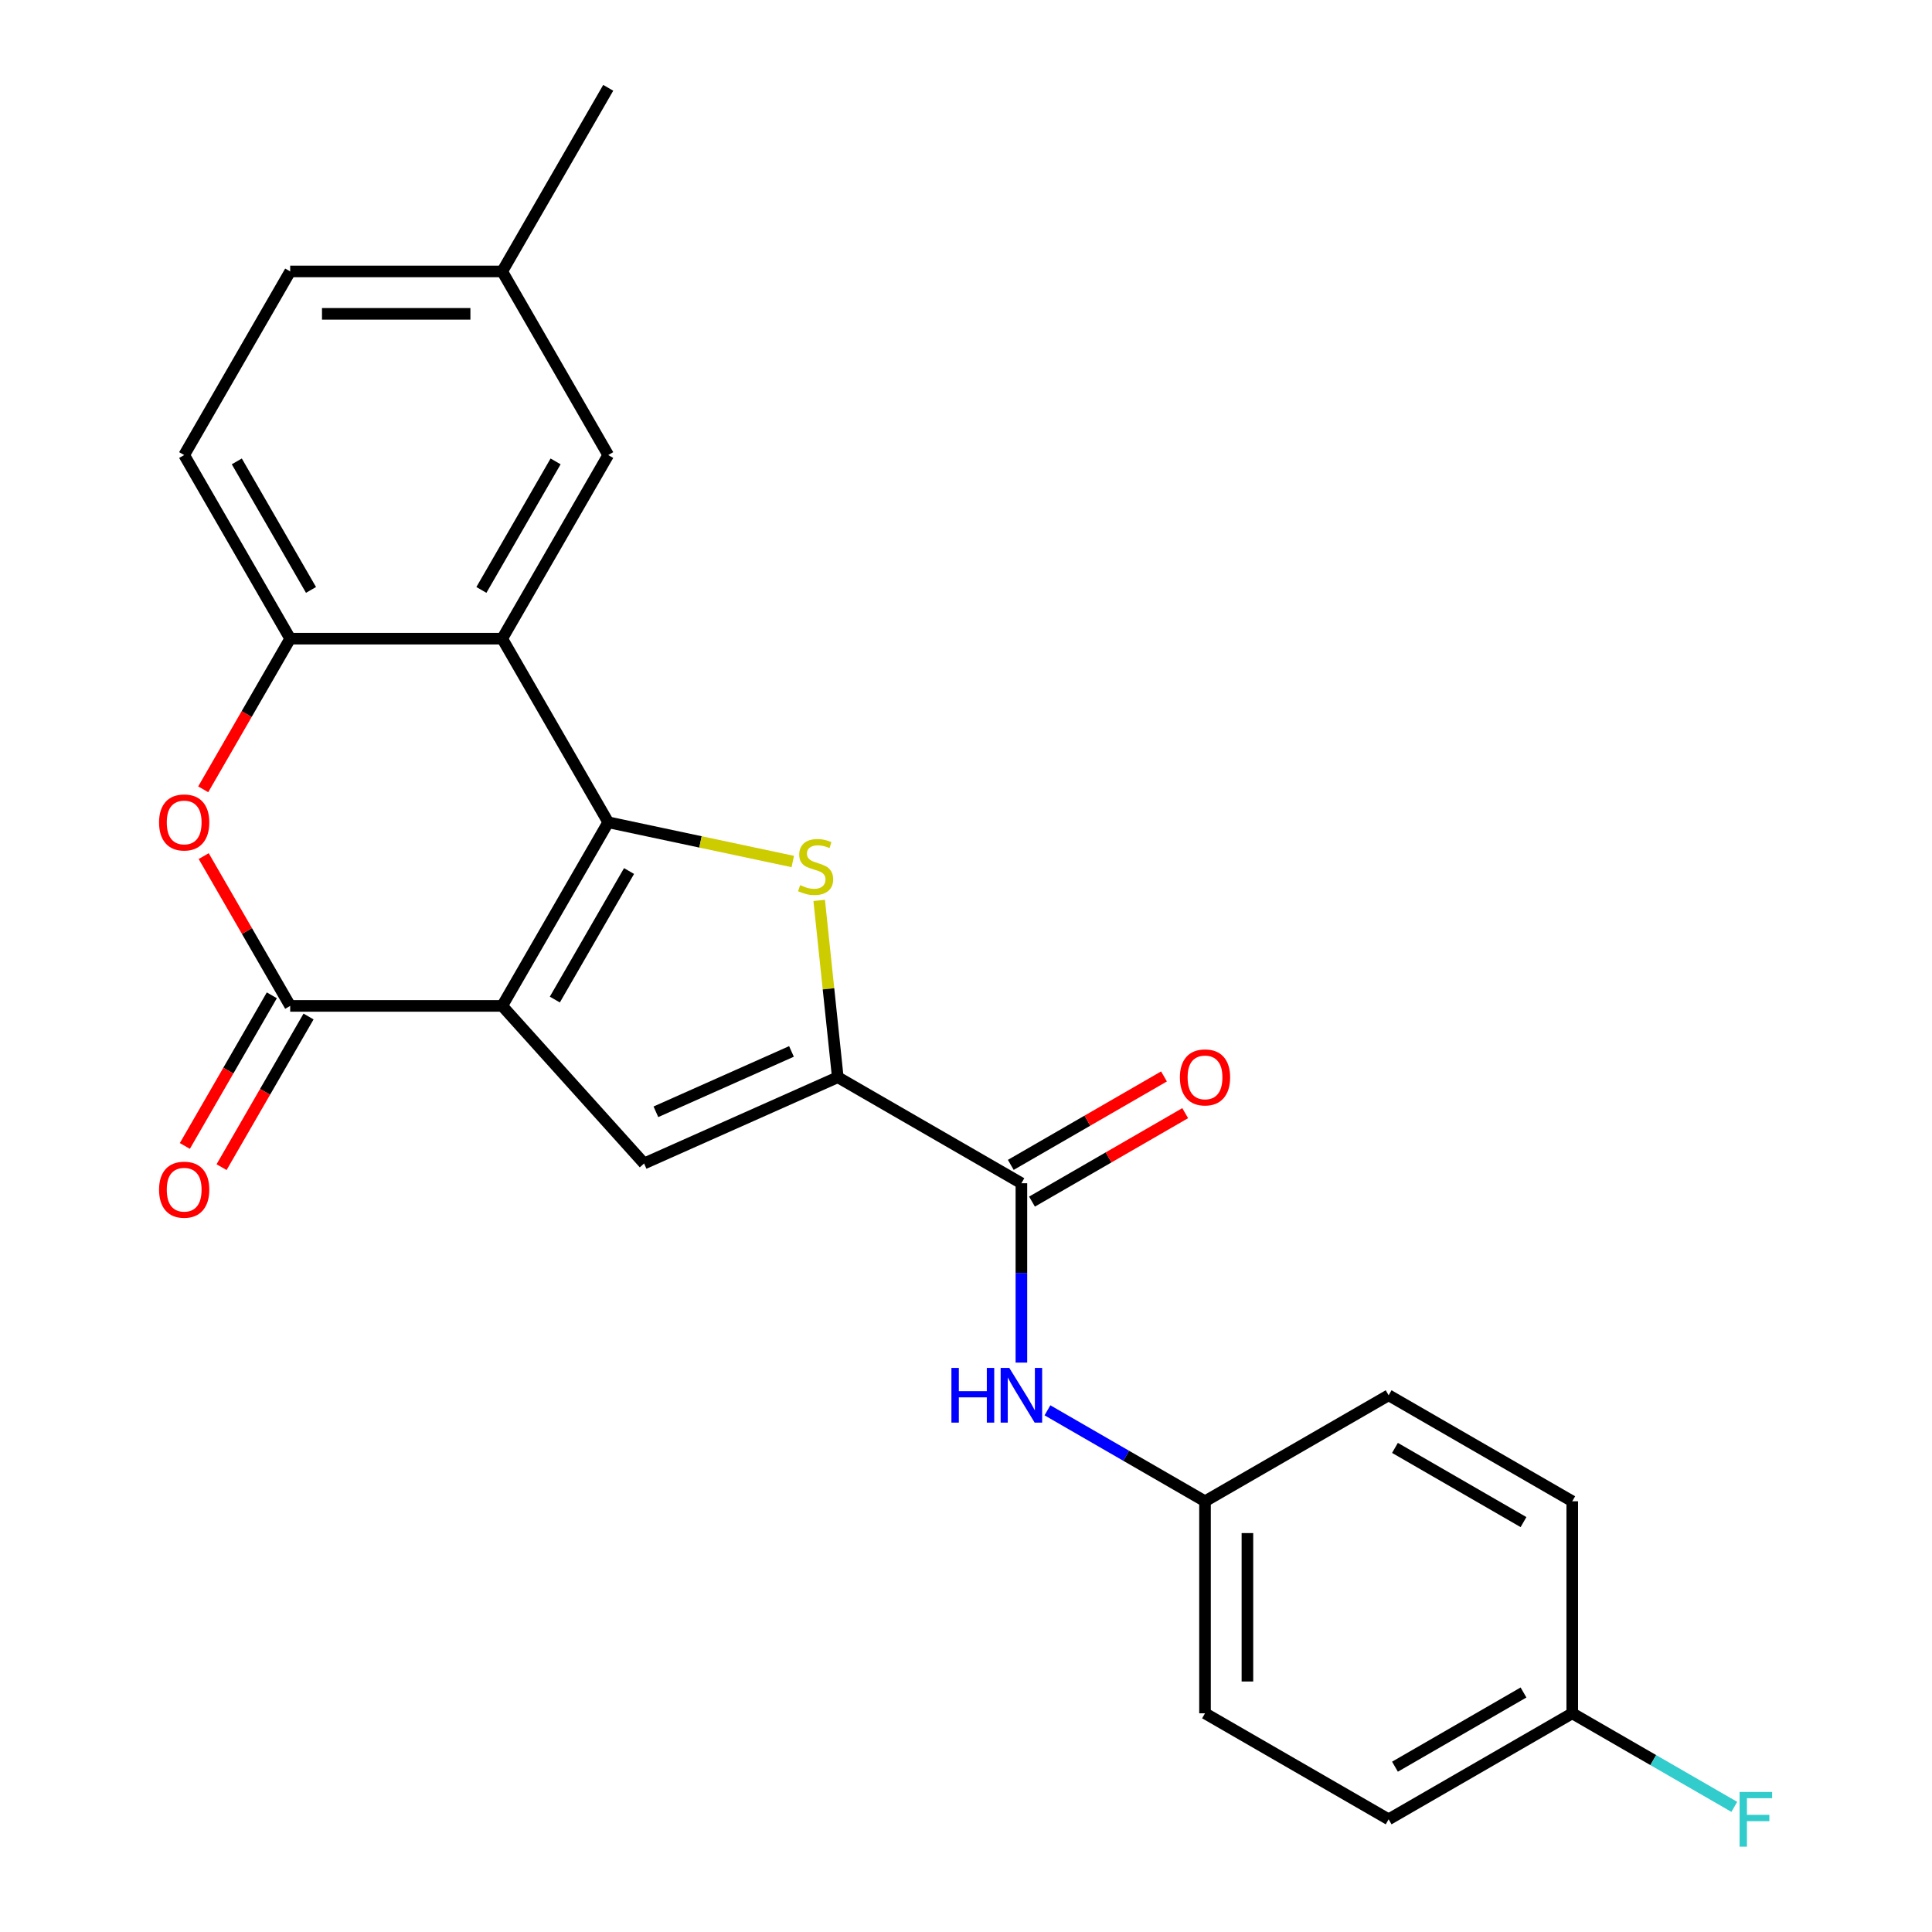 <?xml version='1.0' encoding='iso-8859-1'?>
<svg version='1.1' baseProfile='full'
              xmlns='http://www.w3.org/2000/svg'
                      xmlns:rdkit='http://www.rdkit.org/xml'
                      xmlns:xlink='http://www.w3.org/1999/xlink'
                  xml:space='preserve'
width='1000px' height='1000px' viewBox='0 0 1000 1000'>
<!-- END OF HEADER -->
<rect style='opacity:1.0;fill:#FFFFFF;stroke:none' width='1000' height='1000' x='0' y='0'> </rect>
<path class='bond-0' d='M 259.944,520.656 L 314.816,425.616' style='fill:none;fill-rule:evenodd;stroke:#000000;stroke-width:6px;stroke-linecap:butt;stroke-linejoin:miter;stroke-opacity:1' />
<path class='bond-0' d='M 287.183,517.374 L 325.593,450.846' style='fill:none;fill-rule:evenodd;stroke:#000000;stroke-width:6px;stroke-linecap:butt;stroke-linejoin:miter;stroke-opacity:1' />
<path class='bond-2' d='M 259.944,520.656 L 150.201,520.656' style='fill:none;fill-rule:evenodd;stroke:#000000;stroke-width:6px;stroke-linecap:butt;stroke-linejoin:miter;stroke-opacity:1' />
<path class='bond-4' d='M 259.944,520.656 L 333.377,602.211' style='fill:none;fill-rule:evenodd;stroke:#000000;stroke-width:6px;stroke-linecap:butt;stroke-linejoin:miter;stroke-opacity:1' />
<path class='bond-1' d='M 314.816,425.616 L 362.576,435.768' style='fill:none;fill-rule:evenodd;stroke:#000000;stroke-width:6px;stroke-linecap:butt;stroke-linejoin:miter;stroke-opacity:1' />
<path class='bond-1' d='M 362.576,435.768 L 410.337,445.919' style='fill:none;fill-rule:evenodd;stroke:#CCCC00;stroke-width:6px;stroke-linecap:butt;stroke-linejoin:miter;stroke-opacity:1' />
<path class='bond-5' d='M 314.816,425.616 L 259.944,330.575' style='fill:none;fill-rule:evenodd;stroke:#000000;stroke-width:6px;stroke-linecap:butt;stroke-linejoin:miter;stroke-opacity:1' />
<path class='bond-24' d='M 424.013,466.056 L 428.822,511.815' style='fill:none;fill-rule:evenodd;stroke:#CCCC00;stroke-width:6px;stroke-linecap:butt;stroke-linejoin:miter;stroke-opacity:1' />
<path class='bond-24' d='M 428.822,511.815 L 433.632,557.574' style='fill:none;fill-rule:evenodd;stroke:#000000;stroke-width:6px;stroke-linecap:butt;stroke-linejoin:miter;stroke-opacity:1' />
<path class='bond-6' d='M 150.201,520.656 L 127.818,481.888' style='fill:none;fill-rule:evenodd;stroke:#000000;stroke-width:6px;stroke-linecap:butt;stroke-linejoin:miter;stroke-opacity:1' />
<path class='bond-6' d='M 127.818,481.888 L 105.435,443.119' style='fill:none;fill-rule:evenodd;stroke:#FF0000;stroke-width:6px;stroke-linecap:butt;stroke-linejoin:miter;stroke-opacity:1' />
<path class='bond-11' d='M 140.697,515.169 L 118.187,554.157' style='fill:none;fill-rule:evenodd;stroke:#000000;stroke-width:6px;stroke-linecap:butt;stroke-linejoin:miter;stroke-opacity:1' />
<path class='bond-11' d='M 118.187,554.157 L 95.677,593.146' style='fill:none;fill-rule:evenodd;stroke:#FF0000;stroke-width:6px;stroke-linecap:butt;stroke-linejoin:miter;stroke-opacity:1' />
<path class='bond-11' d='M 159.705,526.143 L 137.195,565.132' style='fill:none;fill-rule:evenodd;stroke:#000000;stroke-width:6px;stroke-linecap:butt;stroke-linejoin:miter;stroke-opacity:1' />
<path class='bond-11' d='M 137.195,565.132 L 114.685,604.12' style='fill:none;fill-rule:evenodd;stroke:#FF0000;stroke-width:6px;stroke-linecap:butt;stroke-linejoin:miter;stroke-opacity:1' />
<path class='bond-3' d='M 433.632,557.574 L 333.377,602.211' style='fill:none;fill-rule:evenodd;stroke:#000000;stroke-width:6px;stroke-linecap:butt;stroke-linejoin:miter;stroke-opacity:1' />
<path class='bond-3' d='M 409.666,544.219 L 339.488,575.464' style='fill:none;fill-rule:evenodd;stroke:#000000;stroke-width:6px;stroke-linecap:butt;stroke-linejoin:miter;stroke-opacity:1' />
<path class='bond-7' d='M 433.632,557.574 L 528.672,612.446' style='fill:none;fill-rule:evenodd;stroke:#000000;stroke-width:6px;stroke-linecap:butt;stroke-linejoin:miter;stroke-opacity:1' />
<path class='bond-10' d='M 259.944,330.575 L 314.816,235.535' style='fill:none;fill-rule:evenodd;stroke:#000000;stroke-width:6px;stroke-linecap:butt;stroke-linejoin:miter;stroke-opacity:1' />
<path class='bond-10' d='M 249.167,305.345 L 287.577,238.817' style='fill:none;fill-rule:evenodd;stroke:#000000;stroke-width:6px;stroke-linecap:butt;stroke-linejoin:miter;stroke-opacity:1' />
<path class='bond-25' d='M 259.944,330.575 L 150.201,330.575' style='fill:none;fill-rule:evenodd;stroke:#000000;stroke-width:6px;stroke-linecap:butt;stroke-linejoin:miter;stroke-opacity:1' />
<path class='bond-8' d='M 105.181,408.552 L 127.691,369.564' style='fill:none;fill-rule:evenodd;stroke:#FF0000;stroke-width:6px;stroke-linecap:butt;stroke-linejoin:miter;stroke-opacity:1' />
<path class='bond-8' d='M 127.691,369.564 L 150.201,330.575' style='fill:none;fill-rule:evenodd;stroke:#000000;stroke-width:6px;stroke-linecap:butt;stroke-linejoin:miter;stroke-opacity:1' />
<path class='bond-9' d='M 528.672,612.446 L 528.672,658.866' style='fill:none;fill-rule:evenodd;stroke:#000000;stroke-width:6px;stroke-linecap:butt;stroke-linejoin:miter;stroke-opacity:1' />
<path class='bond-9' d='M 528.672,658.866 L 528.672,705.286' style='fill:none;fill-rule:evenodd;stroke:#0000FF;stroke-width:6px;stroke-linecap:butt;stroke-linejoin:miter;stroke-opacity:1' />
<path class='bond-12' d='M 534.159,621.95 L 573.808,599.059' style='fill:none;fill-rule:evenodd;stroke:#000000;stroke-width:6px;stroke-linecap:butt;stroke-linejoin:miter;stroke-opacity:1' />
<path class='bond-12' d='M 573.808,599.059 L 613.456,576.168' style='fill:none;fill-rule:evenodd;stroke:#FF0000;stroke-width:6px;stroke-linecap:butt;stroke-linejoin:miter;stroke-opacity:1' />
<path class='bond-12' d='M 523.185,602.942 L 562.833,580.051' style='fill:none;fill-rule:evenodd;stroke:#000000;stroke-width:6px;stroke-linecap:butt;stroke-linejoin:miter;stroke-opacity:1' />
<path class='bond-12' d='M 562.833,580.051 L 602.482,557.16' style='fill:none;fill-rule:evenodd;stroke:#FF0000;stroke-width:6px;stroke-linecap:butt;stroke-linejoin:miter;stroke-opacity:1' />
<path class='bond-13' d='M 150.201,330.575 L 95.329,235.535' style='fill:none;fill-rule:evenodd;stroke:#000000;stroke-width:6px;stroke-linecap:butt;stroke-linejoin:miter;stroke-opacity:1' />
<path class='bond-13' d='M 160.978,305.345 L 122.568,238.817' style='fill:none;fill-rule:evenodd;stroke:#000000;stroke-width:6px;stroke-linecap:butt;stroke-linejoin:miter;stroke-opacity:1' />
<path class='bond-14' d='M 542.156,729.974 L 582.934,753.517' style='fill:none;fill-rule:evenodd;stroke:#0000FF;stroke-width:6px;stroke-linecap:butt;stroke-linejoin:miter;stroke-opacity:1' />
<path class='bond-14' d='M 582.934,753.517 L 623.712,777.061' style='fill:none;fill-rule:evenodd;stroke:#000000;stroke-width:6px;stroke-linecap:butt;stroke-linejoin:miter;stroke-opacity:1' />
<path class='bond-15' d='M 314.816,235.535 L 259.944,140.495' style='fill:none;fill-rule:evenodd;stroke:#000000;stroke-width:6px;stroke-linecap:butt;stroke-linejoin:miter;stroke-opacity:1' />
<path class='bond-17' d='M 95.329,235.535 L 150.201,140.495' style='fill:none;fill-rule:evenodd;stroke:#000000;stroke-width:6px;stroke-linecap:butt;stroke-linejoin:miter;stroke-opacity:1' />
<path class='bond-19' d='M 623.712,777.061 L 718.753,722.189' style='fill:none;fill-rule:evenodd;stroke:#000000;stroke-width:6px;stroke-linecap:butt;stroke-linejoin:miter;stroke-opacity:1' />
<path class='bond-20' d='M 623.712,777.061 L 623.712,886.804' style='fill:none;fill-rule:evenodd;stroke:#000000;stroke-width:6px;stroke-linecap:butt;stroke-linejoin:miter;stroke-opacity:1' />
<path class='bond-20' d='M 645.661,793.522 L 645.661,870.342' style='fill:none;fill-rule:evenodd;stroke:#000000;stroke-width:6px;stroke-linecap:butt;stroke-linejoin:miter;stroke-opacity:1' />
<path class='bond-23' d='M 259.944,140.495 L 314.816,45.455' style='fill:none;fill-rule:evenodd;stroke:#000000;stroke-width:6px;stroke-linecap:butt;stroke-linejoin:miter;stroke-opacity:1' />
<path class='bond-26' d='M 259.944,140.495 L 150.201,140.495' style='fill:none;fill-rule:evenodd;stroke:#000000;stroke-width:6px;stroke-linecap:butt;stroke-linejoin:miter;stroke-opacity:1' />
<path class='bond-26' d='M 243.483,162.443 L 166.662,162.443' style='fill:none;fill-rule:evenodd;stroke:#000000;stroke-width:6px;stroke-linecap:butt;stroke-linejoin:miter;stroke-opacity:1' />
<path class='bond-16' d='M 813.793,886.804 L 718.753,941.675' style='fill:none;fill-rule:evenodd;stroke:#000000;stroke-width:6px;stroke-linecap:butt;stroke-linejoin:miter;stroke-opacity:1' />
<path class='bond-16' d='M 788.563,876.026 L 722.034,914.436' style='fill:none;fill-rule:evenodd;stroke:#000000;stroke-width:6px;stroke-linecap:butt;stroke-linejoin:miter;stroke-opacity:1' />
<path class='bond-18' d='M 813.793,886.804 L 855.731,911.017' style='fill:none;fill-rule:evenodd;stroke:#000000;stroke-width:6px;stroke-linecap:butt;stroke-linejoin:miter;stroke-opacity:1' />
<path class='bond-18' d='M 855.731,911.017 L 897.67,935.23' style='fill:none;fill-rule:evenodd;stroke:#33CCCC;stroke-width:6px;stroke-linecap:butt;stroke-linejoin:miter;stroke-opacity:1' />
<path class='bond-27' d='M 813.793,886.804 L 813.793,777.061' style='fill:none;fill-rule:evenodd;stroke:#000000;stroke-width:6px;stroke-linecap:butt;stroke-linejoin:miter;stroke-opacity:1' />
<path class='bond-21' d='M 718.753,722.189 L 813.793,777.061' style='fill:none;fill-rule:evenodd;stroke:#000000;stroke-width:6px;stroke-linecap:butt;stroke-linejoin:miter;stroke-opacity:1' />
<path class='bond-21' d='M 722.034,749.428 L 788.563,787.838' style='fill:none;fill-rule:evenodd;stroke:#000000;stroke-width:6px;stroke-linecap:butt;stroke-linejoin:miter;stroke-opacity:1' />
<path class='bond-22' d='M 623.712,886.804 L 718.753,941.675' style='fill:none;fill-rule:evenodd;stroke:#000000;stroke-width:6px;stroke-linecap:butt;stroke-linejoin:miter;stroke-opacity:1' />
<path  class='atom-2' d='M 414.161 458.153
Q 414.481 458.273, 415.801 458.833
Q 417.121 459.393, 418.561 459.753
Q 420.041 460.073, 421.481 460.073
Q 424.161 460.073, 425.721 458.793
Q 427.281 457.473, 427.281 455.193
Q 427.281 453.633, 426.481 452.673
Q 425.721 451.713, 424.521 451.193
Q 423.321 450.673, 421.321 450.073
Q 418.801 449.313, 417.281 448.593
Q 415.801 447.873, 414.721 446.353
Q 413.681 444.833, 413.681 442.273
Q 413.681 438.713, 416.081 436.513
Q 418.521 434.313, 423.321 434.313
Q 426.601 434.313, 430.321 435.873
L 429.401 438.953
Q 426.001 437.553, 423.441 437.553
Q 420.681 437.553, 419.161 438.713
Q 417.641 439.833, 417.681 441.793
Q 417.681 443.313, 418.441 444.233
Q 419.241 445.153, 420.361 445.673
Q 421.521 446.193, 423.441 446.793
Q 426.001 447.593, 427.521 448.393
Q 429.041 449.193, 430.121 450.833
Q 431.241 452.433, 431.241 455.193
Q 431.241 459.113, 428.601 461.233
Q 426.001 463.313, 421.641 463.313
Q 419.121 463.313, 417.201 462.753
Q 415.321 462.233, 413.081 461.313
L 414.161 458.153
' fill='#CCCC00'/>
<path  class='atom-7' d='M 82.329 425.696
Q 82.329 418.896, 85.689 415.096
Q 89.049 411.296, 95.329 411.296
Q 101.609 411.296, 104.969 415.096
Q 108.329 418.896, 108.329 425.696
Q 108.329 432.576, 104.929 436.496
Q 101.529 440.376, 95.329 440.376
Q 89.09 440.376, 85.689 436.496
Q 82.329 432.616, 82.329 425.696
M 95.329 437.176
Q 99.65 437.176, 101.969 434.296
Q 104.329 431.376, 104.329 425.696
Q 104.329 420.136, 101.969 417.336
Q 99.65 414.496, 95.329 414.496
Q 91.01 414.496, 88.65 417.296
Q 86.329 420.096, 86.329 425.696
Q 86.329 431.416, 88.65 434.296
Q 91.01 437.176, 95.329 437.176
' fill='#FF0000'/>
<path  class='atom-10' d='M 492.452 708.029
L 496.292 708.029
L 496.292 720.069
L 510.772 720.069
L 510.772 708.029
L 514.612 708.029
L 514.612 736.349
L 510.772 736.349
L 510.772 723.269
L 496.292 723.269
L 496.292 736.349
L 492.452 736.349
L 492.452 708.029
' fill='#0000FF'/>
<path  class='atom-10' d='M 522.412 708.029
L 531.692 723.029
Q 532.612 724.509, 534.092 727.189
Q 535.572 729.869, 535.652 730.029
L 535.652 708.029
L 539.412 708.029
L 539.412 736.349
L 535.532 736.349
L 525.572 719.949
Q 524.412 718.029, 523.172 715.829
Q 521.972 713.629, 521.612 712.949
L 521.612 736.349
L 517.932 736.349
L 517.932 708.029
L 522.412 708.029
' fill='#0000FF'/>
<path  class='atom-12' d='M 82.329 615.776
Q 82.329 608.976, 85.689 605.176
Q 89.049 601.376, 95.329 601.376
Q 101.609 601.376, 104.969 605.176
Q 108.329 608.976, 108.329 615.776
Q 108.329 622.656, 104.929 626.576
Q 101.529 630.456, 95.329 630.456
Q 89.09 630.456, 85.689 626.576
Q 82.329 622.696, 82.329 615.776
M 95.329 627.256
Q 99.65 627.256, 101.969 624.376
Q 104.329 621.456, 104.329 615.776
Q 104.329 610.216, 101.969 607.416
Q 99.65 604.576, 95.329 604.576
Q 91.01 604.576, 88.65 607.376
Q 86.329 610.176, 86.329 615.776
Q 86.329 621.496, 88.65 624.376
Q 91.01 627.256, 95.329 627.256
' fill='#FF0000'/>
<path  class='atom-13' d='M 610.712 557.654
Q 610.712 550.854, 614.072 547.054
Q 617.432 543.254, 623.712 543.254
Q 629.992 543.254, 633.352 547.054
Q 636.712 550.854, 636.712 557.654
Q 636.712 564.534, 633.312 568.454
Q 629.912 572.334, 623.712 572.334
Q 617.472 572.334, 614.072 568.454
Q 610.712 564.574, 610.712 557.654
M 623.712 569.134
Q 628.032 569.134, 630.352 566.254
Q 632.712 563.334, 632.712 557.654
Q 632.712 552.094, 630.352 549.294
Q 628.032 546.454, 623.712 546.454
Q 619.392 546.454, 617.032 549.254
Q 614.712 552.054, 614.712 557.654
Q 614.712 563.374, 617.032 566.254
Q 619.392 569.134, 623.712 569.134
' fill='#FF0000'/>
<path  class='atom-19' d='M 900.413 927.515
L 917.253 927.515
L 917.253 930.755
L 904.213 930.755
L 904.213 939.355
L 915.813 939.355
L 915.813 942.635
L 904.213 942.635
L 904.213 955.835
L 900.413 955.835
L 900.413 927.515
' fill='#33CCCC'/>
</svg>
